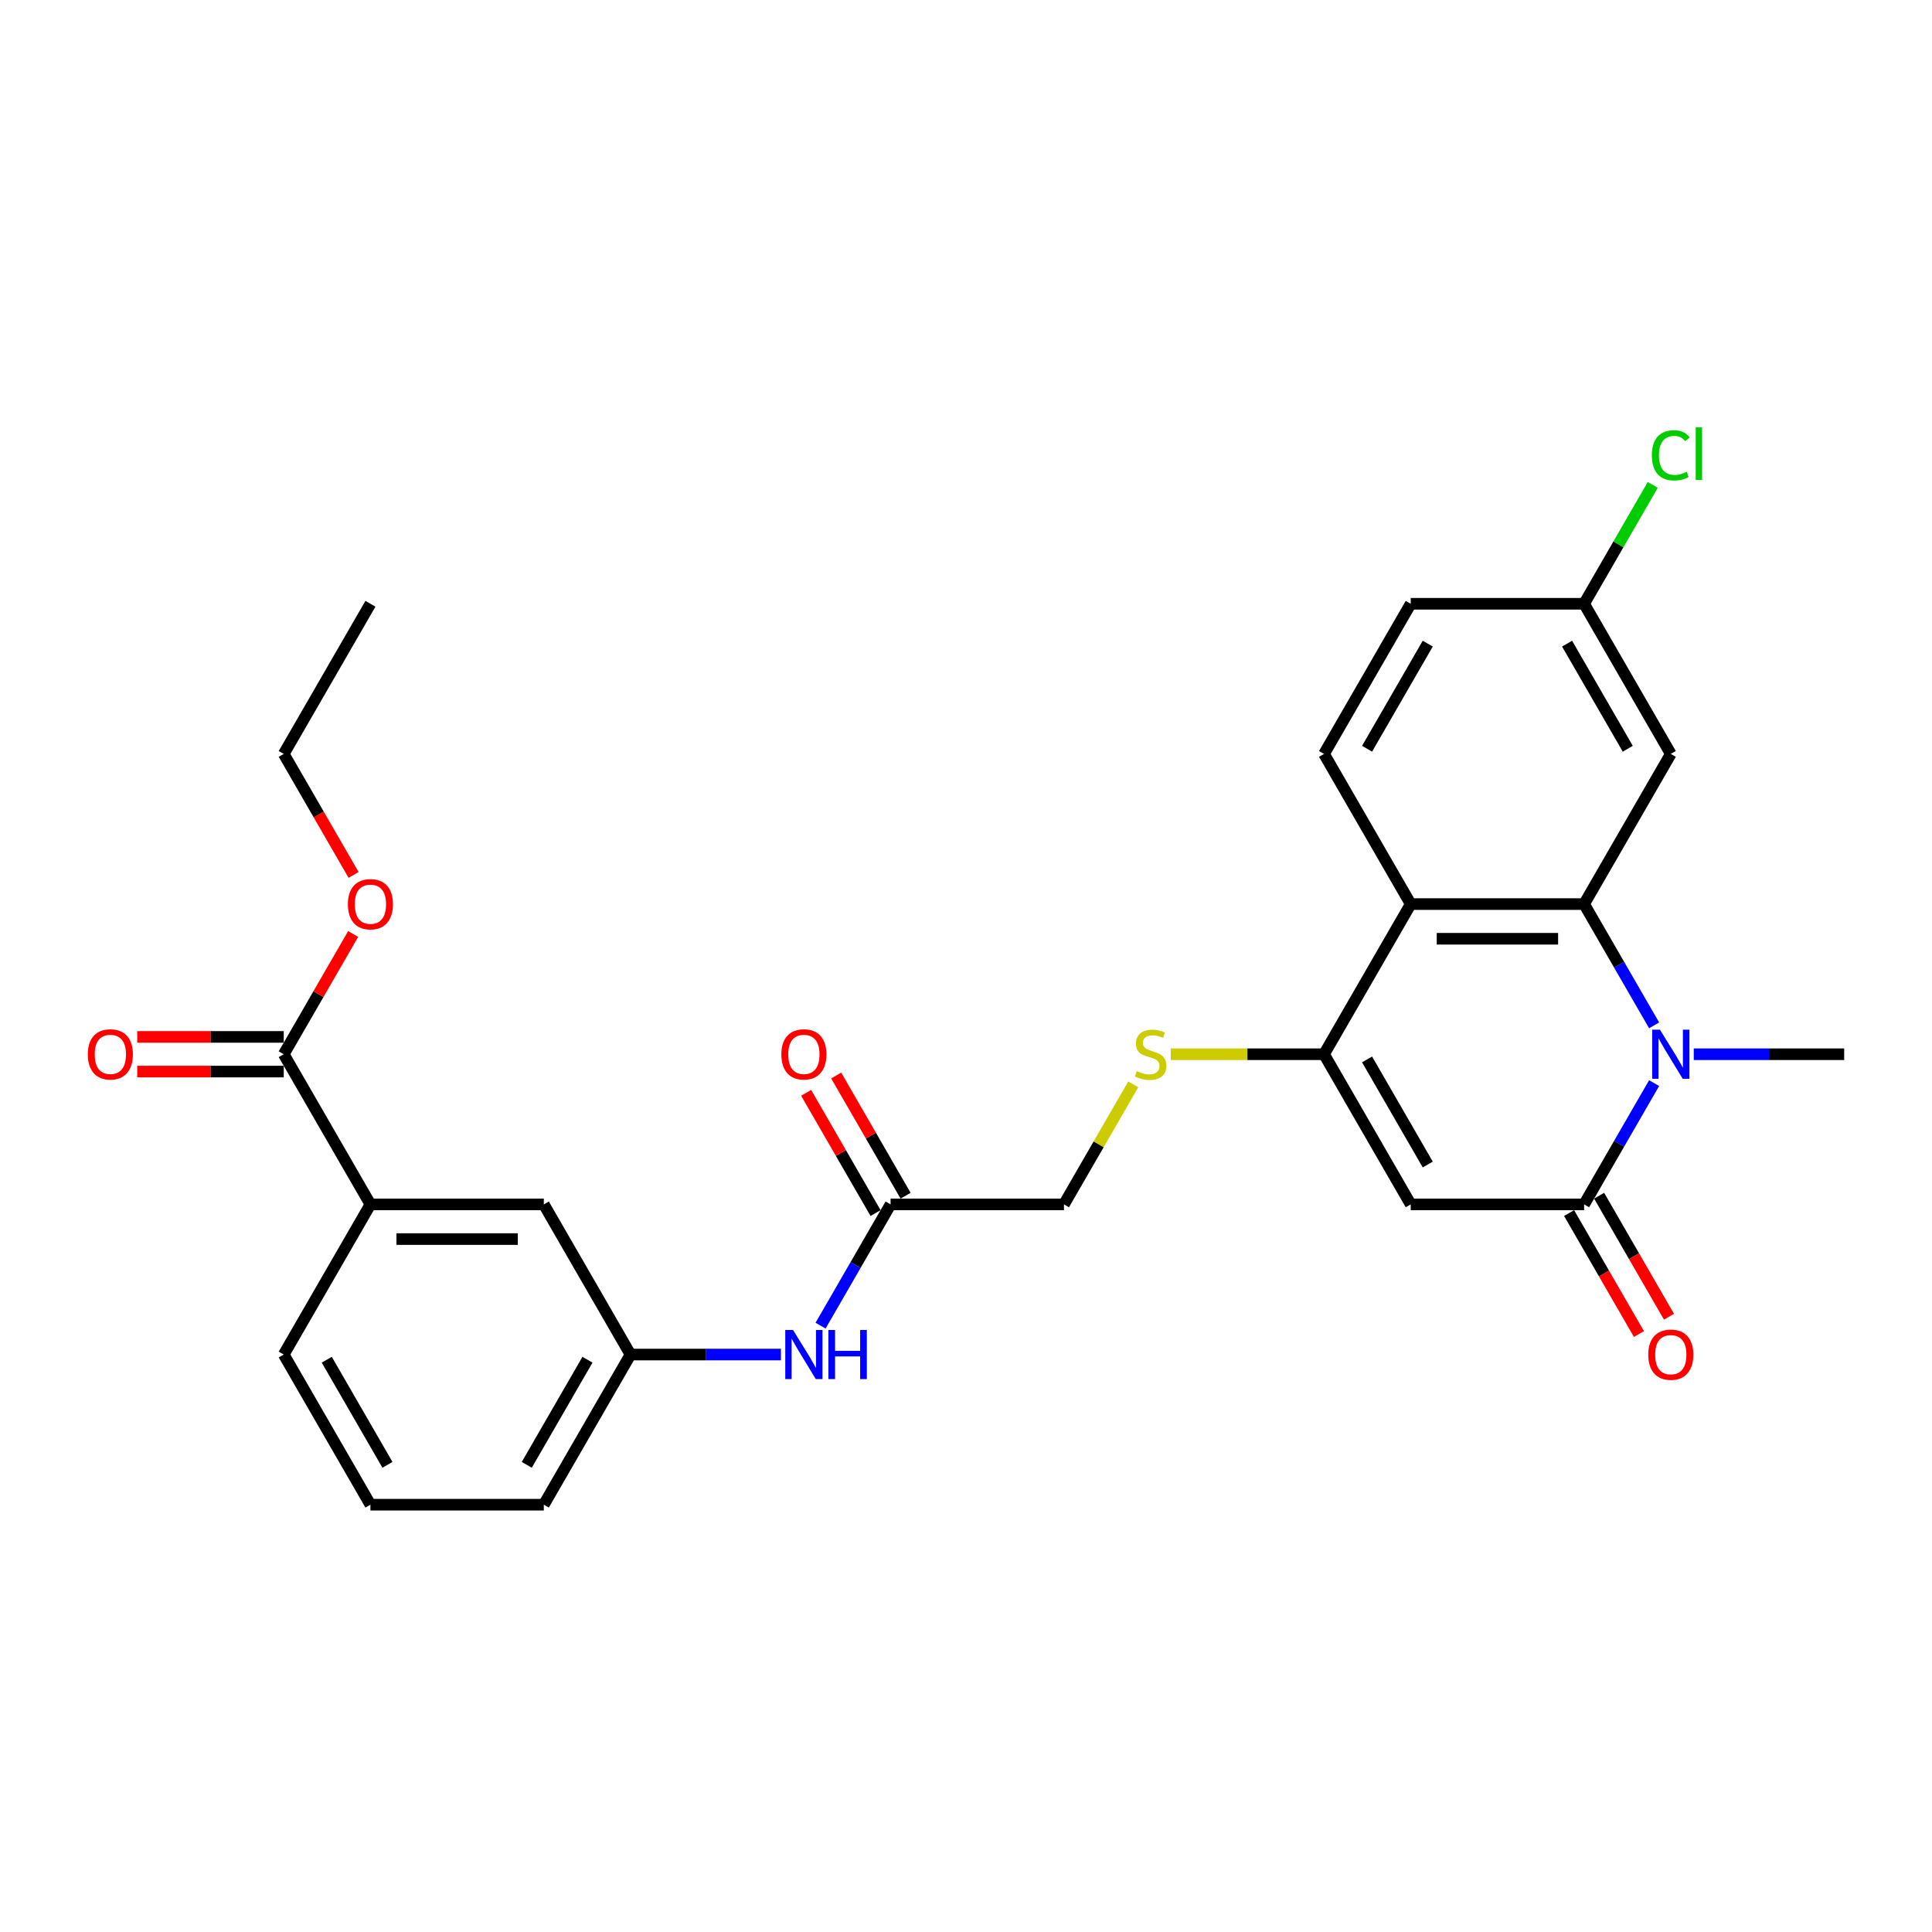 <?xml version='1.0' encoding='iso-8859-1'?>
<svg version='1.1' baseProfile='full'
              xmlns='http://www.w3.org/2000/svg'
                      xmlns:rdkit='http://www.rdkit.org/xml'
                      xmlns:xlink='http://www.w3.org/1999/xlink'
                  xml:space='preserve'
width='1000px' height='1000px' viewBox='0 0 1000 1000'>
<!-- END OF HEADER -->
<rect style='opacity:1.0;fill:#FFFFFF;stroke:none' width='1000' height='1000' x='0' y='0'> </rect>
<path class='bond-0' d='M 856.171,530.72 L 838.051,499.336' style='fill:none;fill-rule:evenodd;stroke:#0000FF;stroke-width:6px;stroke-linecap:butt;stroke-linejoin:miter;stroke-opacity:1' />
<path class='bond-0' d='M 838.051,499.336 L 819.932,467.952' style='fill:none;fill-rule:evenodd;stroke:#000000;stroke-width:6px;stroke-linecap:butt;stroke-linejoin:miter;stroke-opacity:1' />
<path class='bond-1' d='M 856.171,560.622 L 838.051,592.006' style='fill:none;fill-rule:evenodd;stroke:#0000FF;stroke-width:6px;stroke-linecap:butt;stroke-linejoin:miter;stroke-opacity:1' />
<path class='bond-1' d='M 838.051,592.006 L 819.932,623.39' style='fill:none;fill-rule:evenodd;stroke:#000000;stroke-width:6px;stroke-linecap:butt;stroke-linejoin:miter;stroke-opacity:1' />
<path class='bond-20' d='M 876.685,545.671 L 915.615,545.671' style='fill:none;fill-rule:evenodd;stroke:#0000FF;stroke-width:6px;stroke-linecap:butt;stroke-linejoin:miter;stroke-opacity:1' />
<path class='bond-20' d='M 915.615,545.671 L 954.545,545.671' style='fill:none;fill-rule:evenodd;stroke:#000000;stroke-width:6px;stroke-linecap:butt;stroke-linejoin:miter;stroke-opacity:1' />
<path class='bond-4' d='M 819.932,467.952 L 730.189,467.952' style='fill:none;fill-rule:evenodd;stroke:#000000;stroke-width:6px;stroke-linecap:butt;stroke-linejoin:miter;stroke-opacity:1' />
<path class='bond-4' d='M 806.47,485.9 L 743.651,485.9' style='fill:none;fill-rule:evenodd;stroke:#000000;stroke-width:6px;stroke-linecap:butt;stroke-linejoin:miter;stroke-opacity:1' />
<path class='bond-5' d='M 819.932,467.952 L 864.803,390.233' style='fill:none;fill-rule:evenodd;stroke:#000000;stroke-width:6px;stroke-linecap:butt;stroke-linejoin:miter;stroke-opacity:1' />
<path class='bond-2' d='M 819.932,623.39 L 730.189,623.39' style='fill:none;fill-rule:evenodd;stroke:#000000;stroke-width:6px;stroke-linecap:butt;stroke-linejoin:miter;stroke-opacity:1' />
<path class='bond-12' d='M 812.16,627.877 L 830.238,659.19' style='fill:none;fill-rule:evenodd;stroke:#000000;stroke-width:6px;stroke-linecap:butt;stroke-linejoin:miter;stroke-opacity:1' />
<path class='bond-12' d='M 830.238,659.19 L 848.316,690.502' style='fill:none;fill-rule:evenodd;stroke:#FF0000;stroke-width:6px;stroke-linecap:butt;stroke-linejoin:miter;stroke-opacity:1' />
<path class='bond-12' d='M 827.704,618.903 L 845.782,650.215' style='fill:none;fill-rule:evenodd;stroke:#000000;stroke-width:6px;stroke-linecap:butt;stroke-linejoin:miter;stroke-opacity:1' />
<path class='bond-12' d='M 845.782,650.215 L 863.86,681.528' style='fill:none;fill-rule:evenodd;stroke:#FF0000;stroke-width:6px;stroke-linecap:butt;stroke-linejoin:miter;stroke-opacity:1' />
<path class='bond-3' d='M 730.189,623.39 L 685.318,545.671' style='fill:none;fill-rule:evenodd;stroke:#000000;stroke-width:6px;stroke-linecap:butt;stroke-linejoin:miter;stroke-opacity:1' />
<path class='bond-3' d='M 739.003,602.758 L 707.593,548.355' style='fill:none;fill-rule:evenodd;stroke:#000000;stroke-width:6px;stroke-linecap:butt;stroke-linejoin:miter;stroke-opacity:1' />
<path class='bond-7' d='M 685.318,545.671 L 645.643,545.671' style='fill:none;fill-rule:evenodd;stroke:#000000;stroke-width:6px;stroke-linecap:butt;stroke-linejoin:miter;stroke-opacity:1' />
<path class='bond-7' d='M 645.643,545.671 L 605.968,545.671' style='fill:none;fill-rule:evenodd;stroke:#CCCC00;stroke-width:6px;stroke-linecap:butt;stroke-linejoin:miter;stroke-opacity:1' />
<path class='bond-28' d='M 685.318,545.671 L 730.189,467.952' style='fill:none;fill-rule:evenodd;stroke:#000000;stroke-width:6px;stroke-linecap:butt;stroke-linejoin:miter;stroke-opacity:1' />
<path class='bond-8' d='M 730.189,467.952 L 685.318,390.233' style='fill:none;fill-rule:evenodd;stroke:#000000;stroke-width:6px;stroke-linecap:butt;stroke-linejoin:miter;stroke-opacity:1' />
<path class='bond-18' d='M 864.803,390.233 L 819.932,312.513' style='fill:none;fill-rule:evenodd;stroke:#000000;stroke-width:6px;stroke-linecap:butt;stroke-linejoin:miter;stroke-opacity:1' />
<path class='bond-18' d='M 842.528,387.549 L 811.119,333.145' style='fill:none;fill-rule:evenodd;stroke:#000000;stroke-width:6px;stroke-linecap:butt;stroke-linejoin:miter;stroke-opacity:1' />
<path class='bond-6' d='M 146.864,545.671 L 191.735,623.39' style='fill:none;fill-rule:evenodd;stroke:#000000;stroke-width:6px;stroke-linecap:butt;stroke-linejoin:miter;stroke-opacity:1' />
<path class='bond-15' d='M 146.864,536.697 L 108.947,536.697' style='fill:none;fill-rule:evenodd;stroke:#000000;stroke-width:6px;stroke-linecap:butt;stroke-linejoin:miter;stroke-opacity:1' />
<path class='bond-15' d='M 108.947,536.697 L 71.031,536.697' style='fill:none;fill-rule:evenodd;stroke:#FF0000;stroke-width:6px;stroke-linecap:butt;stroke-linejoin:miter;stroke-opacity:1' />
<path class='bond-15' d='M 146.864,554.645 L 108.947,554.645' style='fill:none;fill-rule:evenodd;stroke:#000000;stroke-width:6px;stroke-linecap:butt;stroke-linejoin:miter;stroke-opacity:1' />
<path class='bond-15' d='M 108.947,554.645 L 71.031,554.645' style='fill:none;fill-rule:evenodd;stroke:#FF0000;stroke-width:6px;stroke-linecap:butt;stroke-linejoin:miter;stroke-opacity:1' />
<path class='bond-21' d='M 146.864,545.671 L 164.828,514.556' style='fill:none;fill-rule:evenodd;stroke:#000000;stroke-width:6px;stroke-linecap:butt;stroke-linejoin:miter;stroke-opacity:1' />
<path class='bond-21' d='M 164.828,514.556 L 182.792,483.441' style='fill:none;fill-rule:evenodd;stroke:#FF0000;stroke-width:6px;stroke-linecap:butt;stroke-linejoin:miter;stroke-opacity:1' />
<path class='bond-17' d='M 586.571,561.268 L 568.638,592.329' style='fill:none;fill-rule:evenodd;stroke:#CCCC00;stroke-width:6px;stroke-linecap:butt;stroke-linejoin:miter;stroke-opacity:1' />
<path class='bond-17' d='M 568.638,592.329 L 550.704,623.39' style='fill:none;fill-rule:evenodd;stroke:#000000;stroke-width:6px;stroke-linecap:butt;stroke-linejoin:miter;stroke-opacity:1' />
<path class='bond-29' d='M 685.318,390.233 L 730.189,312.513' style='fill:none;fill-rule:evenodd;stroke:#000000;stroke-width:6px;stroke-linecap:butt;stroke-linejoin:miter;stroke-opacity:1' />
<path class='bond-29' d='M 707.593,387.549 L 739.003,333.145' style='fill:none;fill-rule:evenodd;stroke:#000000;stroke-width:6px;stroke-linecap:butt;stroke-linejoin:miter;stroke-opacity:1' />
<path class='bond-9' d='M 191.735,623.39 L 281.477,623.39' style='fill:none;fill-rule:evenodd;stroke:#000000;stroke-width:6px;stroke-linecap:butt;stroke-linejoin:miter;stroke-opacity:1' />
<path class='bond-9' d='M 205.196,641.339 L 268.016,641.339' style='fill:none;fill-rule:evenodd;stroke:#000000;stroke-width:6px;stroke-linecap:butt;stroke-linejoin:miter;stroke-opacity:1' />
<path class='bond-30' d='M 191.735,623.39 L 146.864,701.11' style='fill:none;fill-rule:evenodd;stroke:#000000;stroke-width:6px;stroke-linecap:butt;stroke-linejoin:miter;stroke-opacity:1' />
<path class='bond-10' d='M 460.962,623.39 L 550.704,623.39' style='fill:none;fill-rule:evenodd;stroke:#000000;stroke-width:6px;stroke-linecap:butt;stroke-linejoin:miter;stroke-opacity:1' />
<path class='bond-11' d='M 460.962,623.39 L 442.842,654.774' style='fill:none;fill-rule:evenodd;stroke:#000000;stroke-width:6px;stroke-linecap:butt;stroke-linejoin:miter;stroke-opacity:1' />
<path class='bond-11' d='M 442.842,654.774 L 424.723,686.158' style='fill:none;fill-rule:evenodd;stroke:#0000FF;stroke-width:6px;stroke-linecap:butt;stroke-linejoin:miter;stroke-opacity:1' />
<path class='bond-16' d='M 468.734,618.903 L 450.77,587.788' style='fill:none;fill-rule:evenodd;stroke:#000000;stroke-width:6px;stroke-linecap:butt;stroke-linejoin:miter;stroke-opacity:1' />
<path class='bond-16' d='M 450.77,587.788 L 432.806,556.673' style='fill:none;fill-rule:evenodd;stroke:#FF0000;stroke-width:6px;stroke-linecap:butt;stroke-linejoin:miter;stroke-opacity:1' />
<path class='bond-16' d='M 453.19,627.877 L 435.226,596.763' style='fill:none;fill-rule:evenodd;stroke:#000000;stroke-width:6px;stroke-linecap:butt;stroke-linejoin:miter;stroke-opacity:1' />
<path class='bond-16' d='M 435.226,596.763 L 417.262,565.648' style='fill:none;fill-rule:evenodd;stroke:#FF0000;stroke-width:6px;stroke-linecap:butt;stroke-linejoin:miter;stroke-opacity:1' />
<path class='bond-14' d='M 404.209,701.11 L 365.279,701.11' style='fill:none;fill-rule:evenodd;stroke:#0000FF;stroke-width:6px;stroke-linecap:butt;stroke-linejoin:miter;stroke-opacity:1' />
<path class='bond-14' d='M 365.279,701.11 L 326.348,701.11' style='fill:none;fill-rule:evenodd;stroke:#000000;stroke-width:6px;stroke-linecap:butt;stroke-linejoin:miter;stroke-opacity:1' />
<path class='bond-13' d='M 281.477,623.39 L 326.348,701.11' style='fill:none;fill-rule:evenodd;stroke:#000000;stroke-width:6px;stroke-linecap:butt;stroke-linejoin:miter;stroke-opacity:1' />
<path class='bond-25' d='M 326.348,701.11 L 281.477,778.829' style='fill:none;fill-rule:evenodd;stroke:#000000;stroke-width:6px;stroke-linecap:butt;stroke-linejoin:miter;stroke-opacity:1' />
<path class='bond-25' d='M 304.074,703.793 L 272.664,758.197' style='fill:none;fill-rule:evenodd;stroke:#000000;stroke-width:6px;stroke-linecap:butt;stroke-linejoin:miter;stroke-opacity:1' />
<path class='bond-19' d='M 819.932,312.513 L 730.189,312.513' style='fill:none;fill-rule:evenodd;stroke:#000000;stroke-width:6px;stroke-linecap:butt;stroke-linejoin:miter;stroke-opacity:1' />
<path class='bond-22' d='M 819.932,312.513 L 837.694,281.749' style='fill:none;fill-rule:evenodd;stroke:#000000;stroke-width:6px;stroke-linecap:butt;stroke-linejoin:miter;stroke-opacity:1' />
<path class='bond-22' d='M 837.694,281.749 L 855.456,250.984' style='fill:none;fill-rule:evenodd;stroke:#00CC00;stroke-width:6px;stroke-linecap:butt;stroke-linejoin:miter;stroke-opacity:1' />
<path class='bond-26' d='M 183.02,452.857 L 164.942,421.545' style='fill:none;fill-rule:evenodd;stroke:#FF0000;stroke-width:6px;stroke-linecap:butt;stroke-linejoin:miter;stroke-opacity:1' />
<path class='bond-26' d='M 164.942,421.545 L 146.864,390.233' style='fill:none;fill-rule:evenodd;stroke:#000000;stroke-width:6px;stroke-linecap:butt;stroke-linejoin:miter;stroke-opacity:1' />
<path class='bond-23' d='M 146.864,701.11 L 191.735,778.829' style='fill:none;fill-rule:evenodd;stroke:#000000;stroke-width:6px;stroke-linecap:butt;stroke-linejoin:miter;stroke-opacity:1' />
<path class='bond-23' d='M 169.138,703.793 L 200.548,758.197' style='fill:none;fill-rule:evenodd;stroke:#000000;stroke-width:6px;stroke-linecap:butt;stroke-linejoin:miter;stroke-opacity:1' />
<path class='bond-24' d='M 191.735,778.829 L 281.477,778.829' style='fill:none;fill-rule:evenodd;stroke:#000000;stroke-width:6px;stroke-linecap:butt;stroke-linejoin:miter;stroke-opacity:1' />
<path class='bond-27' d='M 146.864,390.233 L 191.735,312.513' style='fill:none;fill-rule:evenodd;stroke:#000000;stroke-width:6px;stroke-linecap:butt;stroke-linejoin:miter;stroke-opacity:1' />
<path  class='atom-0' d='M 859.185 532.964
L 867.513 546.425
Q 868.339 547.753, 869.667 550.158
Q 870.995 552.563, 871.067 552.707
L 871.067 532.964
L 874.441 532.964
L 874.441 558.379
L 870.959 558.379
L 862.021 543.661
Q 860.98 541.938, 859.867 539.963
Q 858.79 537.989, 858.467 537.379
L 858.467 558.379
L 855.165 558.379
L 855.165 532.964
L 859.185 532.964
' fill='#0000FF'/>
<path  class='atom-8' d='M 588.396 554.394
Q 588.683 554.502, 589.868 555.004
Q 591.053 555.507, 592.345 555.83
Q 593.673 556.117, 594.965 556.117
Q 597.371 556.117, 598.771 554.968
Q 600.171 553.784, 600.171 551.738
Q 600.171 550.338, 599.453 549.476
Q 598.771 548.615, 597.694 548.148
Q 596.617 547.681, 594.822 547.143
Q 592.56 546.461, 591.196 545.815
Q 589.868 545.169, 588.899 543.804
Q 587.966 542.44, 587.966 540.143
Q 587.966 536.948, 590.119 534.974
Q 592.309 532.999, 596.617 532.999
Q 599.56 532.999, 602.899 534.399
L 602.073 537.163
Q 599.022 535.907, 596.724 535.907
Q 594.248 535.907, 592.883 536.948
Q 591.519 537.953, 591.555 539.712
Q 591.555 541.076, 592.237 541.902
Q 592.955 542.728, 593.96 543.194
Q 595.001 543.661, 596.724 544.199
Q 599.022 544.917, 600.386 545.635
Q 601.75 546.353, 602.719 547.825
Q 603.724 549.261, 603.724 551.738
Q 603.724 555.256, 601.355 557.158
Q 599.022 559.025, 595.109 559.025
Q 592.848 559.025, 591.124 558.522
Q 589.437 558.056, 587.427 557.23
L 588.396 554.394
' fill='#CCCC00'/>
<path  class='atom-12' d='M 410.473 688.402
L 418.801 701.863
Q 419.627 703.192, 420.955 705.597
Q 422.283 708.002, 422.355 708.145
L 422.355 688.402
L 425.729 688.402
L 425.729 713.817
L 422.247 713.817
L 413.309 699.099
Q 412.268 697.376, 411.155 695.402
Q 410.078 693.428, 409.755 692.817
L 409.755 713.817
L 406.452 713.817
L 406.452 688.402
L 410.473 688.402
' fill='#0000FF'/>
<path  class='atom-12' d='M 428.78 688.402
L 432.227 688.402
L 432.227 699.207
L 445.221 699.207
L 445.221 688.402
L 448.667 688.402
L 448.667 713.817
L 445.221 713.817
L 445.221 702.079
L 432.227 702.079
L 432.227 713.817
L 428.78 713.817
L 428.78 688.402
' fill='#0000FF'/>
<path  class='atom-13' d='M 853.136 701.181
Q 853.136 695.079, 856.152 691.669
Q 859.167 688.258, 864.803 688.258
Q 870.439 688.258, 873.454 691.669
Q 876.47 695.079, 876.47 701.181
Q 876.47 707.356, 873.418 710.874
Q 870.367 714.356, 864.803 714.356
Q 859.203 714.356, 856.152 710.874
Q 853.136 707.392, 853.136 701.181
M 864.803 711.484
Q 868.68 711.484, 870.762 708.899
Q 872.88 706.279, 872.88 701.181
Q 872.88 696.192, 870.762 693.679
Q 868.68 691.13, 864.803 691.13
Q 860.926 691.13, 858.808 693.643
Q 856.726 696.156, 856.726 701.181
Q 856.726 706.315, 858.808 708.899
Q 860.926 711.484, 864.803 711.484
' fill='#FF0000'/>
<path  class='atom-16' d='M 45.455 545.743
Q 45.455 539.64, 48.47 536.23
Q 51.485 532.82, 57.121 532.82
Q 62.757 532.82, 65.772 536.23
Q 68.788 539.64, 68.788 545.743
Q 68.788 551.917, 65.736 555.435
Q 62.685 558.917, 57.121 558.917
Q 51.521 558.917, 48.47 555.435
Q 45.455 551.953, 45.455 545.743
M 57.121 556.045
Q 60.998 556.045, 63.08 553.461
Q 65.198 550.84, 65.198 545.743
Q 65.198 540.753, 63.08 538.24
Q 60.998 535.692, 57.121 535.692
Q 53.244 535.692, 51.126 538.204
Q 49.044 540.717, 49.044 545.743
Q 49.044 550.876, 51.126 553.461
Q 53.244 556.045, 57.121 556.045
' fill='#FF0000'/>
<path  class='atom-17' d='M 404.424 545.743
Q 404.424 539.64, 407.44 536.23
Q 410.455 532.82, 416.091 532.82
Q 421.727 532.82, 424.742 536.23
Q 427.757 539.64, 427.757 545.743
Q 427.757 551.917, 424.706 555.435
Q 421.655 558.917, 416.091 558.917
Q 410.491 558.917, 407.44 555.435
Q 404.424 551.953, 404.424 545.743
M 416.091 556.045
Q 419.968 556.045, 422.05 553.461
Q 424.168 550.84, 424.168 545.743
Q 424.168 540.753, 422.05 538.24
Q 419.968 535.692, 416.091 535.692
Q 412.214 535.692, 410.096 538.204
Q 408.014 540.717, 408.014 545.743
Q 408.014 550.876, 410.096 553.461
Q 412.214 556.045, 416.091 556.045
' fill='#FF0000'/>
<path  class='atom-22' d='M 180.068 468.024
Q 180.068 461.921, 183.084 458.511
Q 186.099 455.101, 191.735 455.101
Q 197.371 455.101, 200.386 458.511
Q 203.401 461.921, 203.401 468.024
Q 203.401 474.198, 200.35 477.716
Q 197.299 481.198, 191.735 481.198
Q 186.135 481.198, 183.084 477.716
Q 180.068 474.234, 180.068 468.024
M 191.735 478.326
Q 195.612 478.326, 197.694 475.741
Q 199.812 473.121, 199.812 468.024
Q 199.812 463.034, 197.694 460.521
Q 195.612 457.972, 191.735 457.972
Q 187.858 457.972, 185.74 460.485
Q 183.658 462.998, 183.658 468.024
Q 183.658 473.157, 185.74 475.741
Q 187.858 478.326, 191.735 478.326
' fill='#FF0000'/>
<path  class='atom-23' d='M 855.003 235.674
Q 855.003 229.356, 857.947 226.053
Q 860.926 222.715, 866.562 222.715
Q 871.803 222.715, 874.603 226.412
L 872.234 228.351
Q 870.188 225.658, 866.562 225.658
Q 862.721 225.658, 860.675 228.243
Q 858.665 230.792, 858.665 235.674
Q 858.665 240.699, 860.747 243.284
Q 862.865 245.868, 866.957 245.868
Q 869.757 245.868, 873.023 244.181
L 874.029 246.873
Q 872.7 247.735, 870.69 248.238
Q 868.68 248.74, 866.454 248.74
Q 860.926 248.74, 857.947 245.366
Q 855.003 241.991, 855.003 235.674
' fill='#00CC00'/>
<path  class='atom-23' d='M 877.69 221.171
L 880.993 221.171
L 880.993 248.417
L 877.69 248.417
L 877.69 221.171
' fill='#00CC00'/>
</svg>
